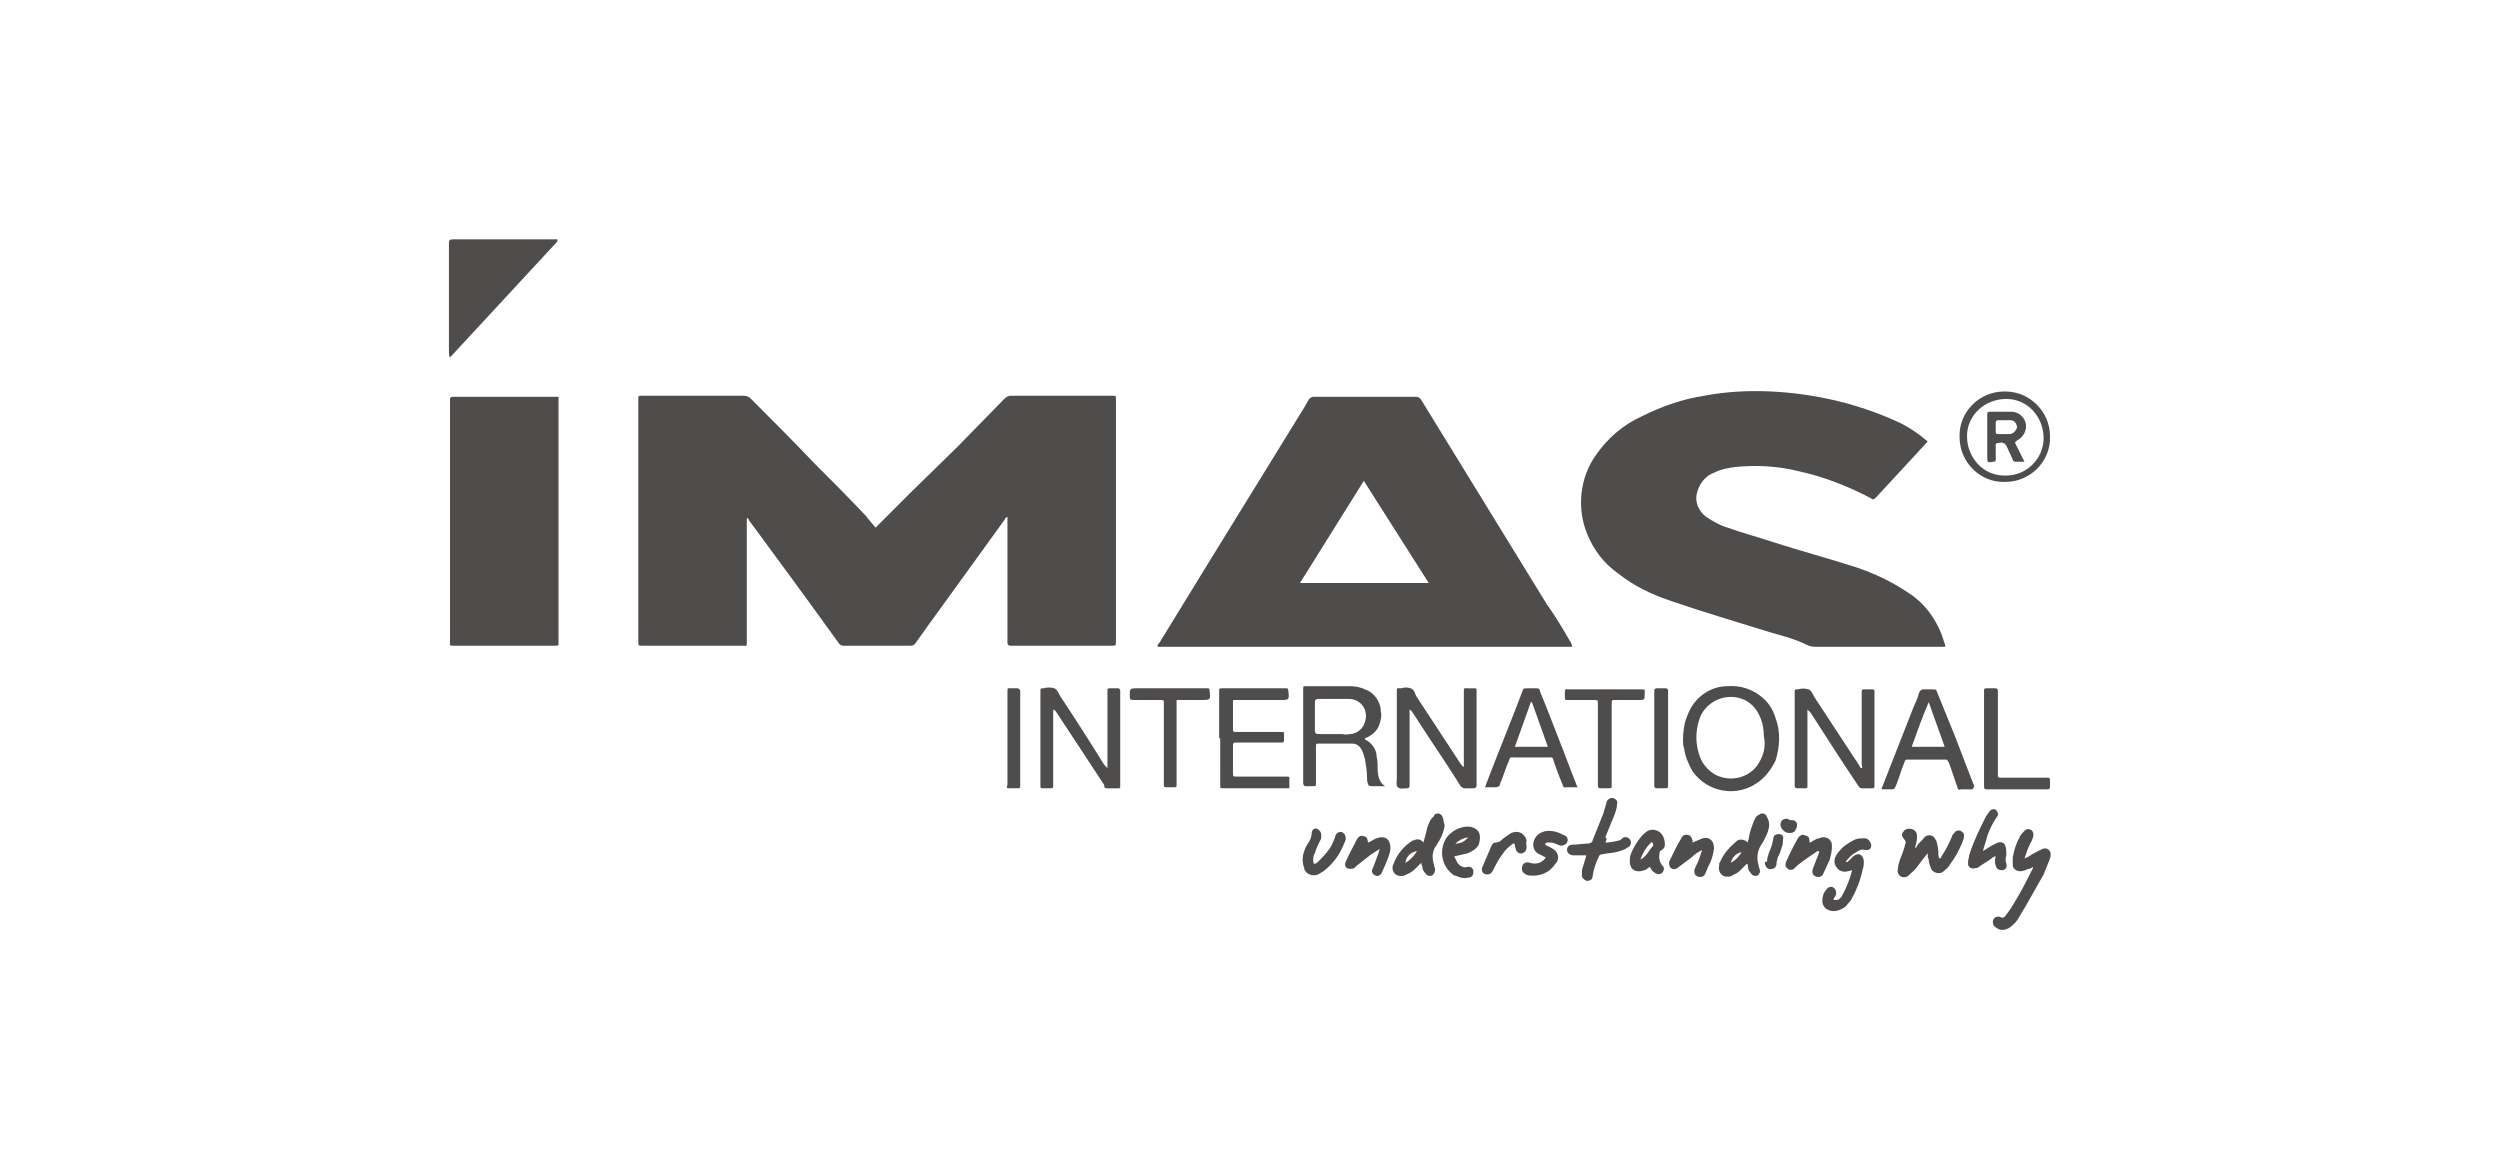 <?xml version="1.0" encoding="utf-8"?>
<!-- Generator: Adobe Illustrator 23.0.3, SVG Export Plug-In . SVG Version: 6.00 Build 0)  -->
<svg version="1.1" id="Layer_1" xmlns="http://www.w3.org/2000/svg" xmlns:xlink="http://www.w3.org/1999/xlink" x="0px" y="0px"
	 width="235px" height="110px" viewBox="0 0 235 110" style="enable-background:new 0 0 235 110;" xml:space="preserve">
<g>
	<g id="Layer_11">
		<g style="opacity:0.9;">
			<path style="fill:#3C3939;" d="M82.3,49.6c0.4-0.4,0.9-0.9,1.3-1.3l1.9-1.9L90,42l4.4-4.5c0.2-0.2,0.4-0.3,0.6-0.3h9.6
				c0.2,0,0.3,0,0.3,0.2c0,0.1,0,0.2,0,0.2v22.6c0,0.5,0,0.5-0.4,0.5h-9.5c-0.2,0-0.3-0.1-0.3-0.3s0-0.3,0-0.4V48.6
				c-0.2,0-0.2,0.2-0.3,0.3l-6,8.3c-0.8,1.1-1.6,2.2-2.3,3.2c-0.1,0.2-0.3,0.3-0.5,0.3h-6.3c-0.2,0-0.4-0.1-0.5-0.3
				c-2.8-3.9-5.6-7.7-8.4-11.5c0-0.1-0.1-0.2-0.2-0.2v11.6c0,0.5,0,0.4-0.4,0.4h-9.4c-0.4,0-0.4,0-0.4-0.4V37.4c0-0.1,0-0.2,0.2-0.2
				h9.7c0.3,0,0.5,0.1,0.7,0.3c2,2,4,4,5.9,6c1.6,1.6,3.3,3.3,4.9,5C81.6,48.8,82,49.2,82.3,49.6z"/>
			<path style="fill:#3C3939;" d="M181.2,41.5l-1.1,1.2l-3.7,4c-0.3,0.3-0.3,0.3-0.6,0.1c-2.1-1.1-4.4-2-6.7-2.5c-2-0.5-4-0.6-6-0.4
				c-0.7,0.1-1.3,0.2-1.9,0.5c-0.9,0.3-1.5,1.1-1.7,2c-0.2,0.8,0.2,1.7,0.9,2.2c0.6,0.4,1.3,0.8,2,1c1.4,0.5,2.9,0.9,4.4,1.4
				c2.5,0.8,5.1,1.5,7.6,2.3c1.8,0.6,3.5,1.4,5.1,2.5c1.4,0.9,2.4,2.3,3,3.8c0.1,0.3,0.2,0.6,0.3,0.9c0.1,0.3,0.1,0.3-0.2,0.3h-12
				c-0.3,0-0.6-0.1-0.8-0.2c-1-0.5-2.1-0.8-3.2-1.1c-3.2-1-6.3-1.9-9.5-3c-1.8-0.6-3.5-1.4-5-2.6c-1.3-0.9-2.3-2.2-2.9-3.7
				c-1-2.4-0.7-5.3,0.8-7.4c1.1-1.6,2.6-2.9,4.4-3.7c1.8-0.9,3.8-1.6,5.8-1.9c2.1-0.4,4.2-0.5,6.3-0.4c4.2,0.2,8.4,1.2,12.2,3
				C179.5,40.2,180.4,40.8,181.2,41.5z"/>
			<path style="fill:#3C3939;" d="M52.5,49v11.5c0,0.1,0,0.2-0.2,0.2h-9.6c-0.5,0-0.4,0-0.4-0.5V37.7c0-0.1,0-0.2,0-0.2
				c0-0.1,0.1-0.2,0.2-0.2h9.6c0.5,0,0.4-0.1,0.4,0.4V49z"/>
			<path style="fill:#3C3939;" d="M42.3,33.6c-0.1-0.2-0.1-0.3-0.1-0.5V23c0-0.1,0-0.1,0-0.2c0-0.2,0.1-0.3,0.3-0.3h9.9
				c0,0,0,0.1,0,0.1s0,0,0,0c0,0.1-0.1,0.2-0.1,0.2L42.3,33.6z"/>
			<path style="fill:#3C3939;" d="M104.1,72.2v-7c0,0,0-0.1,0-0.2c0-0.3,0-0.3,0.3-0.3h0.7c0.1,0,0.2,0.1,0.2,0.2v9
				c0,0.2,0,0.2-0.2,0.2c-0.3,0-0.7,0-1,0s-0.3-0.1-0.3-0.3l-1.9-2.9l-2.7-4.1L99,66.7c0,0.1,0,0.3,0,0.4v6.5c0,0.1,0,0.2,0,0.3
				c0,0.1,0,0.2-0.2,0.2H98c-0.2,0-0.2-0.1-0.2-0.2v-8.7c0-0.1,0-0.1,0-0.2c0-0.3,0-0.3,0.3-0.3c0.3-0.1,0.7-0.1,1,0
				c0.3,0.1,0.4,0.5,0.6,0.8c1.4,2.1,2.8,4.3,4.1,6.4C103.9,72,104,72.1,104.1,72.2z"/>
			<path style="fill:#3C3939;" d="M132.5,66.7v6.9c0,0.1,0,0.2,0,0.3c0,0.1-0.1,0.2-0.2,0.2c-0.3,0-0.7,0.1-0.9-0.1
				c-0.2-0.2-0.1-0.5-0.1-0.8v-8.1c0-0.5,0-0.4,0.4-0.4c0.3-0.1,0.6-0.1,0.9,0c0.3,0.1,0.4,0.4,0.5,0.7c1.4,2.1,2.8,4.3,4.2,6.4
				c0.1,0.1,0.1,0.2,0.3,0.3c0-0.1,0-0.3,0-0.4v-6.6c0-0.5,0-0.4,0.4-0.4h0.5c0.3,0,0.3,0,0.3,0.3v8.6c0,0.1,0,0.1,0,0.2
				c0,0.2-0.1,0.3-0.3,0.3c-0.3,0-0.6,0-0.8,0c-0.2,0-0.3-0.1-0.4-0.2c-1-1.6-2-3.1-3-4.6l-1.5-2.3
				C132.7,66.9,132.7,66.8,132.5,66.7z"/>
			<path style="fill:#3C3939;" d="M169.9,66.7c0,0.1,0,0.2,0,0.4v6.7c0,0.3,0,0.3-0.3,0.3h-0.7c-0.1,0-0.2-0.1-0.2-0.2v-8.8
				c0-0.3,0-0.3,0.3-0.3c0.3-0.1,0.7-0.1,1,0c0.3,0.1,0.4,0.5,0.6,0.8l4.2,6.4c0,0.1,0.1,0.2,0.2,0.2s0-0.3,0-0.4v-6.6
				c0-0.1,0-0.2,0-0.2c0-0.2,0.1-0.2,0.2-0.2h0.8c0.2,0,0.2,0.1,0.2,0.2c0,0.1,0,0.2,0,0.2v8.7c0,0.2-0.1,0.2-0.2,0.2h-1
				c-0.2,0-0.2-0.1-0.3-0.2l-1.4-2.1l-3.1-4.8C170.1,66.9,170,66.8,169.9,66.7z"/>
			<path style="fill:#3C3939;" d="M114.6,69.4v-4.5c0-0.2,0.1-0.2,0.2-0.2h6.1c0.1,0,0.2,0,0.2,0.2l0,0c0.1,0.9,0.1,0.9-0.8,0.9
				h-4.2c-0.2,0-0.2,0-0.2,0.2v2.6c0,0.2,0.1,0.2,0.2,0.2h4.3c0.3,0,0.3,0,0.3,0.3v0.5c0,0.1-0.1,0.2-0.1,0.2c0,0,0,0,0,0h-4.3
				c-0.4,0-0.4,0-0.4,0.4v2.4c0,0.4,0,0.4,0.4,0.4h4.7c0.1,0,0.2,0,0.2,0.1V74c0,0.1,0,0.1-0.1,0.1c0,0,0,0,0,0h-6.1
				c-0.3,0-0.3,0-0.3-0.3V69.4z"/>
			<path style="fill:#3C3939;" d="M151.5,70v3.8c0,0.3,0,0.3-0.4,0.3h-0.7c-0.1,0-0.2-0.1-0.2-0.2v-7.7c0-0.4,0-0.4-0.4-0.4h-2.4
				c-0.3,0-0.3,0-0.3-0.3s0-0.4,0-0.5s0.1-0.3,0.2-0.2h6.9c0.5,0,0.4,0,0.4,0.4c0,0.6,0,0.6-0.6,0.6h-2.1c-0.4,0-0.4,0-0.4,0.3
				L151.5,70z"/>
			<path style="fill:#3C3939;" d="M110.6,69.9v3.8c0,0.3,0,0.3-0.3,0.3h-0.7c-0.2,0-0.2-0.1-0.2-0.2v-7.7c0-0.3,0-0.3-0.4-0.3h-2.3
				c-0.5,0-0.5,0-0.5-0.5c0-0.5,0-0.6,0.6-0.6h6.7c0.2,0,0.2,0.1,0.2,0.2c0.1,0.9,0.1,0.9-0.8,0.9H111c-0.5,0-0.4-0.1-0.4,0.5V69.9z
				"/>
			<path style="fill:#3C3939;" d="M186.5,69.4v-4.5c0-0.1,0-0.2,0.2-0.2h0.9c0.1,0,0.2,0.1,0.2,0.2v7.6c0,0.1,0,0.2,0,0.3
				c0,0.2,0,0.3,0.2,0.3c0.2,0,0.4,0,0.6,0h3.7c0.4,0,0.4,0,0.4,0.4v0.5c0,0.1-0.1,0.2-0.2,0.2h-5.8c-0.1,0-0.2-0.1-0.2-0.2
				c0-0.2,0-0.5,0-0.8L186.5,69.4z"/>
			<path style="fill:#3C3939;" d="M190.3,80.7c0.2-0.1,0.5-0.2,0.7-0.4c0.3-0.1,0.5-0.3,0.8-0.4c0.3-0.2,0.6-0.2,0.8,0
				c0.2,0.2,0.2,0.5,0.1,0.8c-0.2,0.5-0.4,1-0.6,1.5l-1.7,3c-0.2,0.3-0.4,0.7-0.6,1c-0.2,0.4-0.5,0.7-0.9,1
				c-0.3,0.2-0.8,0.3-1.1,0.1c-0.2-0.1-0.3-0.2-0.4-0.3c-0.1-0.2-0.1-0.5,0-0.6c0.1-0.2,0.4-0.3,0.6-0.2c0.3,0.1,0.3,0.1,0.5-0.1
				c0.4-0.5,0.7-1,1-1.5c0.6-1,1.1-2,1.6-3c0,0,0-0.1,0-0.1c-0.2,0.1-0.3,0.2-0.5,0.2c-0.2,0.1-0.5,0.2-0.7,0.2
				c-0.3,0-0.7-0.2-0.7-0.6c0-0.2,0-0.4,0-0.7c0.1-0.6,0.3-1.3,0.6-1.8c0.1-0.3,0.3-0.5,0.5-0.7c0.2-0.2,0.4-0.2,0.6-0.1
				c0.2,0.1,0.3,0.4,0.2,0.7c0,0.1-0.1,0.2-0.1,0.3C190.7,79.5,190.5,80.1,190.3,80.7z"/>
			<path style="fill:#3C3939;" d="M181.2,80.2c-0.4,0.5-0.7,0.9-1,1.3c-0.2,0.3-0.5,0.5-0.8,0.8c-0.2,0.2-0.5,0.2-0.7,0.1
				c-0.2-0.1-0.4-0.4-0.3-0.7c0-0.3,0.1-0.6,0.2-0.9c0.2-0.5,0.4-1,0.5-1.5c0.1-0.1,0-0.3-0.1-0.4c-0.2-0.2-0.3-0.5-0.1-0.7
				c0.1-0.1,0.1-0.2,0.2-0.2c0.3-0.2,0.8-0.1,1,0.2c0.1,0.2,0.1,0.3,0.1,0.5c0,0.3-0.1,0.7-0.2,1c0.1,0,0.2-0.1,0.2-0.2
				c0.2-0.3,0.5-0.5,0.7-0.8c0.2-0.2,0.6-0.3,0.9,0c0.1,0.1,0.1,0.2,0.2,0.3c0.1,0.3,0.2,0.7,0.2,1.1c0,0.2,0,0.4,0.1,0.6
				c0.1,0,0.2-0.1,0.2-0.2c0.4-0.6,0.7-1.2,1-1.9c0-0.1,0.1-0.2,0.2-0.3c0.1-0.2,0.4-0.3,0.6-0.2c0.2,0.1,0.4,0.3,0.3,0.6
				c0,0,0,0.1,0,0.1c-0.3,0.9-0.8,1.8-1.4,2.6c-0.1,0.2-0.3,0.3-0.5,0.5c-0.3,0.3-0.8,0.2-1.1-0.1c0-0.1-0.1-0.1-0.1-0.2
				c-0.1-0.3-0.2-0.5-0.2-0.8C181.2,80.6,181.2,80.4,181.2,80.2z"/>
			<path style="fill:#3C3939;" d="M150.9,79.2c0.4,0,0.9-0.1,1.3-0.2c0.1,0,0.2-0.1,0.3-0.2c0.2-0.2,0.6-0.1,0.7,0.1
				c0.2,0.2,0.1,0.6-0.1,0.7c-0.4,0.3-0.8,0.4-1.2,0.5c-0.4,0.1-0.8,0.1-1.3,0.2c-0.1,0-0.3,0.1-0.3,0.2c-0.3,0.6-0.5,1.2-0.6,1.9
				c0,0.3-0.3,0.4-0.5,0.4c-0.2,0-0.4-0.2-0.5-0.4c0-0.2,0-0.4,0-0.6c0.1-0.3,0.2-0.7,0.3-1c0-0.1,0.1-0.2,0.1-0.4h-0.8
				c-0.1,0-0.3,0-0.4,0c-0.3,0-0.6-0.2-0.6-0.5c0-0.3,0.2-0.5,0.5-0.5c0,0,0,0,0,0c0.5,0,1-0.1,1.4-0.1c0.2,0,0.5-0.1,0.5-0.3
				c0.3-0.8,0.7-1.7,1-2.5c0.1-0.3,0.2-0.7,0.3-1c0-0.3,0.3-0.5,0.6-0.5c0,0,0,0,0,0c0.3,0.1,0.5,0.3,0.4,0.6c0,0.3-0.1,0.6-0.2,0.9
				c-0.3,0.7-0.6,1.5-0.9,2.2C151.1,78.8,151,79,150.9,79.2z"/>
			<path style="fill:#3C3939;" d="M174.1,81.8l-0.4,0.1c-0.4,0.1-0.8,0-1-0.3c-0.3-0.3-0.3-0.7-0.2-1c0.1-0.2,0.2-0.4,0.4-0.6
				c0.4-0.5,0.9-0.8,1.5-1.1c0.3-0.1,0.6-0.1,0.9-0.1c0.3,0,0.5,0.3,0.6,0.6c0,0.3-0.1,0.5-0.4,0.5c-0.1,0-0.1,0-0.2,0
				c-0.3-0.1-0.5,0-0.8,0.2c-0.4,0.2-0.7,0.5-1,0.9c0.1,0.1,0.2,0,0.3-0.1c0.1-0.1,0.3-0.3,0.4-0.4c0.5-0.4,0.9-0.2,1,0.4
				c0,0.3,0,0.5-0.1,0.8c-0.2,1-0.6,2-1.1,2.9c-0.2,0.2-0.3,0.4-0.5,0.6c-0.5,0.4-1.2,0.6-1.7,0.3c-0.3-0.1-0.5-0.5-0.5-0.8
				c0-0.4,0.1-0.8,0.4-1.1c0.1-0.2,0.4-0.3,0.6-0.2c0.2,0.1,0.3,0.3,0.3,0.6c0,0.1-0.1,0.3-0.2,0.4c-0.1,0.2,0,0.2,0.1,0.2
				c0.1,0,0.3,0,0.4-0.1c0.1-0.1,0.1-0.1,0.2-0.2C173.6,83.4,173.9,82.6,174.1,81.8z"/>
			<path style="fill:#3C3939;" d="M156.8,69.4v4.3c0,0.4,0,0.4-0.4,0.4h-0.7c-0.1,0-0.2-0.1-0.2-0.2v-9c0-0.1,0.1-0.2,0.2-0.2h0.9
				c0.1,0,0.2,0.1,0.2,0.2V69.4L156.8,69.4z"/>
			<path style="fill:#3C3939;" d="M95.9,69.4v4.3c0,0.4,0,0.4-0.3,0.4s-0.4,0-0.7,0s-0.3-0.1-0.2-0.3c0-0.1,0-0.1,0-0.2v-8.5
				c0-0.5,0-0.4,0.4-0.4c0.2,0,0.4,0,0.5,0c0.2,0,0.3,0.1,0.3,0.3c0,0.8,0,1.6,0,2.4V69.4z"/>
			<path style="fill:#3C3939;" d="M186.4,80c0.3-0.2,0.5-0.3,0.8-0.5c0.2-0.1,0.4-0.2,0.6-0.3c0.3-0.1,0.6,0,0.7,0.3c0,0,0,0,0,0
				c0.1,0.3,0.1,0.6,0.1,0.9c-0.1,0.3-0.1,0.5,0,0.8c0.1,0.3-0.1,0.6-0.4,0.6c0,0,0,0,0,0c-0.3,0-0.5-0.1-0.6-0.4
				c-0.1-0.3-0.1-0.6,0-0.9c-0.2,0-0.3,0.1-0.4,0.2c-0.4,0.3-0.8,0.5-1.2,0.8c-0.1,0.1-0.2,0.1-0.3,0.1c-0.3,0.1-0.6,0-0.7-0.3
				c0-0.1,0-0.2,0-0.3c0-0.2,0.1-0.4,0.1-0.6c0.4-1.3,1-2.5,1.6-3.7c0.1-0.1,0.2-0.3,0.3-0.4c0.1-0.2,0.4-0.3,0.6-0.2c0,0,0,0,0,0
				c0.2,0.2,0.3,0.5,0.1,0.7c-0.4,0.6-0.7,1.2-0.9,1.8C186.7,79.1,186.5,79.5,186.4,80L186.4,80z"/>
			<path style="fill:#3C3939;" d="M160,79.9c-0.4,0.2-0.7,0.4-1,0.7l-1.2,0.9c-0.1,0.1-0.3,0.2-0.4,0.2c-0.3,0-0.5-0.2-0.5-0.5
				c0-0.1,0-0.1,0-0.2c0.4-0.8,0.7-1.5,1.2-2.3c0.1-0.2,0.4-0.3,0.6-0.2c0.2,0,0.3,0.2,0.4,0.5c0,0.1,0,0.1,0,0.2l0.7-0.3
				c0.8-0.4,1.4,0.1,1.3,1c-0.1,0.5-0.2,1-0.5,1.5c-0.1,0.2-0.2,0.5-0.3,0.7c-0.1,0.3-0.4,0.4-0.7,0.3c0,0,0,0,0,0
				c-0.3-0.1-0.4-0.4-0.3-0.7c0,0,0,0,0,0c0.1-0.3,0.3-0.6,0.4-0.9L160,79.9L160,79.9z"/>
			<path style="fill:#3C3939;" d="M128.6,79.2c0.3-0.1,0.5-0.3,0.8-0.4c0.8-0.3,1.3,0.1,1.3,0.9c0,0.3-0.1,0.6-0.2,0.9
				c-0.2,0.5-0.4,1-0.6,1.4c-0.1,0.3-0.4,0.4-0.6,0.3c0,0,0,0,0,0c-0.3-0.1-0.4-0.4-0.3-0.6c0,0,0,0,0,0c0.2-0.4,0.3-0.8,0.5-1.3
				c0.1-0.2,0.1-0.4,0.2-0.6c-0.3,0.2-0.5,0.3-0.8,0.5c-0.5,0.4-0.9,0.7-1.4,1.1l-0.2,0.2c-0.2,0.1-0.5,0.1-0.7,0
				c-0.2-0.2-0.2-0.4-0.1-0.6c0.3-0.7,0.7-1.4,1-2c0.2-0.4,0.4-0.5,0.7-0.4S128.5,78.7,128.6,79.2z"/>
			<path style="fill:#3C3939;" d="M170.1,79.2c0.1,0,0.2-0.1,0.4-0.2c0.2-0.1,0.3-0.2,0.5-0.2c0.4-0.2,0.9-0.1,1.1,0.3
				c0.1,0.1,0.1,0.3,0.1,0.5c0,0.4-0.1,0.8-0.2,1.2c-0.2,0.4-0.4,0.9-0.6,1.3c-0.1,0.3-0.4,0.4-0.7,0.3c-0.3-0.1-0.4-0.4-0.3-0.7
				c0,0,0,0,0,0c0.1-0.3,0.2-0.5,0.3-0.8c0.1-0.3,0.3-0.6,0.3-0.9c-0.1,0-0.2,0-0.3,0.1c-0.6,0.4-1.2,0.8-1.8,1.3
				c-0.1,0.1-0.2,0.2-0.3,0.3c-0.2,0.1-0.5,0.1-0.6-0.1c-0.2-0.1-0.2-0.4-0.1-0.6c0.3-0.7,0.7-1.5,1.1-2.2c0.1-0.2,0.4-0.4,0.6-0.3
				C170,78.6,170.1,78.7,170.1,79.2C170.1,79.1,170.1,79.1,170.1,79.2z"/>
			<path style="fill:#3C3939;" d="M123.5,81.2c0.2,0,0.3-0.1,0.4-0.2c0.5-0.5,1-1,1.3-1.6c0.1-0.2,0.2-0.5,0.3-0.7
				c0-0.3,0.3-0.5,0.5-0.5c0,0,0,0,0,0c0.3,0,0.5,0.3,0.5,0.6c0,0.2-0.1,0.4-0.2,0.6c-0.4,1-1,1.8-1.9,2.5c-0.2,0.1-0.3,0.2-0.5,0.3
				c-0.5,0.2-1.1,0-1.3-0.5c0,0,0-0.1,0-0.1c-0.2-0.5-0.2-1.1,0-1.6c0.1-0.3,0.2-0.5,0.4-0.8c0.2-0.3,0.3-0.6,0.3-0.9
				c0-0.3,0.3-0.5,0.5-0.4c0,0,0,0,0,0c0.2,0.1,0.4,0.3,0.4,0.6c0,0.2,0,0.4-0.1,0.5c-0.2,0.4-0.4,0.8-0.5,1.2
				C123.4,80.5,123.4,80.9,123.5,81.2z"/>
			<path style="fill:#3C3939;" d="M145.3,80.6l-0.6-0.3c-0.5-0.2-0.7-0.8-0.5-1.3c0,0,0,0,0,0c0.2-0.6,0.8-0.9,1.4-0.9
				c0.4,0,0.8,0.1,1.2,0.3c0.1,0.1,0.3,0.1,0.4,0.2c0.2,0.2,0.2,0.4,0.1,0.6c-0.1,0.2-0.4,0.3-0.6,0.3c-0.2-0.1-0.3-0.1-0.5-0.2
				c-0.2-0.1-0.4-0.1-0.5-0.1c-0.1,0-0.2,0-0.3,0c-0.2,0.1-0.2,0.2,0,0.3s0.3,0.1,0.4,0.2c0.5,0.2,0.8,0.7,0.6,1.2
				c0,0.1-0.1,0.2-0.2,0.3c-0.5,0.8-1.4,1.2-2.4,1.1c-0.2,0-0.4-0.1-0.5-0.2c-0.2-0.1-0.3-0.4-0.2-0.7c0.1-0.3,0.4-0.4,0.7-0.3
				C144.4,81.3,145,81.1,145.3,80.6z"/>
			<path style="fill:#3C3939;" d="M143.5,79.6c0,0.3-0.1,0.5-0.4,0.6c-0.3,0.1-0.5-0.1-0.6-0.3c0,0,0,0,0,0c0-0.1-0.1-0.3-0.1-0.4
				c0-0.2-0.1-0.3-0.3-0.1c-0.3,0.2-0.6,0.5-0.8,0.8c-0.4,0.5-0.7,1.1-1,1.7c-0.1,0.2-0.3,0.3-0.5,0.3c-0.3,0-0.5-0.2-0.5-0.4
				c0-0.1,0-0.2,0-0.2c0.3-0.7,0.6-1.4,0.9-2.1c0.1-0.2,0.2-0.3,0.4-0.3c0.2,0,0.4-0.1,0.5-0.2c0.2-0.2,0.5-0.4,0.8-0.6
				c0.4-0.3,1.1-0.3,1.4,0.2c0.1,0.1,0.2,0.3,0.2,0.5C143.4,79.1,143.5,79.4,143.5,79.6z"/>
			<path style="fill:#3C3939;" d="M166.1,81c0-0.3,0.1-0.6,0.2-0.9c0.2-0.4,0.3-0.8,0.4-1.3c0-0.3,0.3-0.4,0.5-0.4c0,0,0,0,0,0
				c0.3,0,0.5,0.2,0.4,0.5c0,0.2,0,0.5-0.1,0.7c-0.1,0.3-0.2,0.7-0.4,1c0,0.2-0.1,0.3-0.1,0.5c0,0.4-0.2,0.6-0.6,0.6
				c-0.3,0-0.5-0.3-0.5-0.6c0,0,0,0,0,0V81z"/>
			<path style="fill:#3C3939;" d="M168.2,78.3c-0.4,0-0.7-0.3-0.8-0.6c-0.1-0.2,0-0.4,0.1-0.6c0.2-0.1,0.4-0.2,0.6-0.1
				c0.1,0.1,0.3,0.1,0.4,0.1c0.3,0,0.5,0.3,0.4,0.6c0,0.1,0,0.2-0.1,0.2C168.8,78.2,168.5,78.3,168.2,78.3z"/>
			<path style="fill:#3C3939;" d="M147.6,60.3c-0.7-1.2-1.4-2.4-2.2-3.5l-11.8-19.2c-0.1-0.2-0.3-0.3-0.5-0.3h-9.6
				c-0.2,0-0.4,0.1-0.5,0.3c-0.1,0.2-0.3,0.5-0.4,0.7l-9,14.6l-4.6,7.5c-0.1,0.1-0.2,0.2-0.2,0.4h39
				C147.7,60.5,147.7,60.4,147.6,60.3z M122.2,54.8c2-3.2,4-6.4,6-9.6l6.1,9.6H122.2z"/>
			<path style="fill:#3C3939;" d="M129.5,72.3c0-0.4,0-0.8-0.1-1.2c0-0.7-0.5-1.3-1.1-1.6c0,0,0,0,0-0.1c0.6-0.2,1.2-0.7,1.4-1.4
				c0.1-0.4,0.2-0.7,0.1-1.1c0-0.9-0.6-1.8-1.5-2.1c-0.4-0.2-0.9-0.3-1.4-0.3h-4.1c-0.3,0-0.3,0-0.3,0.3v8.6c0,0.1,0,0.1,0,0.2
				c0,0.2,0.1,0.3,0.2,0.3h0.7c0.3,0,0.3,0,0.3-0.3v-3.4c0-0.3,0-0.3,0.3-0.3h2.6c0.2,0,0.3,0,0.5,0c0.5,0,0.8,0.3,1,0.8
				c0.1,0.2,0.1,0.4,0.2,0.6c0.1,0.6,0.2,1.2,0.2,1.8c0,0.2,0,0.4,0.1,0.6c0,0.1,0.1,0.2,0.3,0.2h1.3
				C129.7,73.6,129.5,73,129.5,72.3z M127,69c-0.3,0-0.5,0.1-0.8,0h-2.3c-0.2,0-0.3-0.1-0.3-0.3c0-0.9,0-1.8,0-2.7
				c0-0.2,0.1-0.3,0.3-0.3h2.9c0.9,0,1.6,0.7,1.6,1.6C128.4,68.2,127.8,68.9,127,69L127,69z"/>
			<path style="fill:#3C3939;" d="M166.9,67.5c-0.2-0.7-0.6-1.4-1.2-1.9c-0.9-0.8-2.1-1.2-3.3-1.1c-1.7,0-3.2,1.1-3.8,2.8
				c-0.3,0.7-0.4,1.5-0.4,2.3c0,0.2,0,0.5,0.1,0.7c0.1,0.8,0.4,1.5,0.8,2.2c1.4,2,4.2,2.5,6.2,1c0.7-0.5,1.2-1.2,1.6-2
				C167.3,70.2,167.4,68.8,166.9,67.5z M165.4,71.6c-0.8,1.5-2.7,2-4.2,1.2c-0.5-0.3-0.9-0.7-1.2-1.2c-0.7-1.4-0.7-3-0.1-4.4
				c0.8-1.5,2.6-2.1,4.1-1.4c0.6,0.3,1.1,0.8,1.4,1.5c0.3,0.6,0.4,1.3,0.4,1.9C166,70.1,165.8,70.9,165.4,71.6z"/>
			<path style="fill:#3C3939;" d="M148.2,73.8c-0.6-1.5-1.1-2.9-1.7-4.4c-0.6-1.5-1.1-2.9-1.7-4.3c-0.1-0.4-0.1-0.4-0.5-0.4h-0.7
				c-0.4,0-0.4,0-0.5,0.3c-1.1,2.9-2.3,5.8-3.4,8.7c0,0.1-0.1,0.2-0.1,0.3c0.3,0,0.6,0,1,0c0.2,0,0.4-0.1,0.4-0.3
				c0.3-0.7,0.5-1.4,0.8-2.1c0.2-0.5,0.1-0.4,0.6-0.4h3.1c0.5,0,0.4-0.1,0.6,0.5s0.5,1.4,0.8,2.1c0,0.1,0.1,0.3,0.3,0.2
				c0.4,0,0.8,0,1.2,0C148.3,74,148.2,73.9,148.2,73.8z M142.4,70.2l1.5-4.2h0.1c0.5,1.4,1,2.8,1.5,4.2L142.4,70.2z"/>
			<path style="fill:#3C3939;" d="M185.5,73.7c-0.8-2-1.5-4-2.3-5.9l-1.1-2.7c-0.1-0.3-0.1-0.3-0.5-0.3c-0.4,0-0.5,0-0.8,0
				c-0.2,0-0.3,0.1-0.4,0.3c-0.1,0.4-0.3,0.9-0.5,1.3l-2.9,7.4c0,0.1-0.2,0.3-0.1,0.4c0.3,0,0.6,0,0.9,0s0.3-0.1,0.4-0.3
				c0.3-0.7,0.5-1.5,0.8-2.2c0.1-0.3,0.1-0.3,0.4-0.3h3.3c0.4,0,0.3,0,0.5,0.3c0.3,0.8,0.5,1.5,0.8,2.3c0,0.2,0.2,0.3,0.3,0.2h1.1
				C185.6,74,185.6,73.8,185.5,73.7z M179.7,70.2c0.5-1.4,1-2.8,1.6-4.2l1.5,4.2H179.7z"/>
			<path style="fill:#3C3939;" d="M135.6,76.8c-0.1-0.3-0.4-0.4-0.6-0.3c-0.1,0-0.2,0.1-0.2,0.2c-0.2,0.2-0.3,0.3-0.4,0.5
				c-0.1,0.3-0.3,0.6-0.3,0.9c-0.1,0.4-0.2,0.7-0.3,1.1c-0.2-0.3-0.6-0.4-0.9-0.2c0,0,0,0-0.1,0c-0.8,0.5-1.5,1.3-1.8,2.2
				c-0.2,0.3-0.1,0.8,0.2,1c0.3,0.2,0.7,0.2,1,0c0.3-0.1,0.6-0.3,0.8-0.5l0.6-0.6c0,0.2,0.1,0.3,0.1,0.4c0,0.2,0.1,0.4,0.3,0.6
				c0.1,0.2,0.4,0.3,0.6,0.2c0.2-0.1,0.3-0.4,0.3-0.6c0-0.1-0.1-0.2-0.1-0.4c-0.2-0.6-0.2-1.3,0.2-1.8c0.4-0.6,0.7-1.2,0.8-1.9
				C135.7,77.3,135.7,77,135.6,76.8z M132.1,81.1c0.1-0.6,0.5-1,1.1-1.1C132.9,80.5,132.5,80.9,132.1,81.1z"/>
			<path style="fill:#3C3939;" d="M166.1,76.8c-0.1-0.3-0.4-0.4-0.6-0.3c-0.1,0-0.1,0.1-0.2,0.1c-0.2,0.1-0.3,0.3-0.4,0.5
				c-0.2,0.5-0.4,1-0.5,1.6c0,0.2-0.1,0.3-0.1,0.5c-0.3-0.3-0.8-0.4-1.1-0.1c0,0,0,0,0,0l-0.1,0.1c-0.6,0.5-1.1,1.1-1.4,1.8
				c-0.1,0.1-0.1,0.2-0.1,0.4c-0.1,0.4,0.1,0.9,0.6,1c0.1,0,0.3,0,0.4,0c0.1,0,0.2-0.1,0.4-0.2c0.3-0.1,0.5-0.3,0.7-0.5l0.5-0.5
				c0.1,0,0.1,0.1,0.1,0.2c0,0.3,0.1,0.5,0.3,0.7c0.1,0.2,0.4,0.3,0.6,0.2c0.2-0.1,0.3-0.4,0.2-0.6c0-0.1-0.1-0.2-0.1-0.4
				c-0.2-0.6-0.1-1.3,0.2-1.8c0.1-0.2,0.3-0.4,0.4-0.7c0.2-0.4,0.4-0.8,0.4-1.3C166.3,77.2,166.2,77,166.1,76.8z M162.7,81.1
				c0.1-0.5,0.5-0.9,1-1C163.5,80.5,163.1,80.9,162.7,81.1z"/>
			<path style="fill:#3C3939;" d="M139,78.2c-0.2-0.3-0.6-0.5-1-0.5c-0.8,0-1.5,0.4-2,1c-0.8,1.2-0.5,2.8,0.7,3.6c0,0,0,0,0.1,0
				c0.4,0.2,0.8,0.3,1.2,0.2c0.3,0,0.5-0.2,0.5-0.5c0,0,0-0.1,0-0.1c0-0.3-0.3-0.5-0.6-0.4c-0.3,0.1-0.7-0.1-0.9-0.4
				c-0.1-0.2-0.2-0.4-0.3-0.6c0.4-0.1,0.9-0.2,1.3-0.3c0.4-0.2,0.8-0.4,1-0.8C139.1,79.1,139.2,78.6,139,78.2z M136.8,79.3
				c0.3-0.3,0.7-0.5,1.2-0.6C137.7,79.1,137.3,79.3,136.8,79.3z"/>
			<path style="fill:#3C3939;" d="M156,80.2c0-0.1,0-0.2,0.2-0.3c0.2-0.1,0.3-0.3,0.3-0.5c0-0.4-0.1-0.8-0.4-1.1
				c-0.3-0.3-0.8-0.4-1.2-0.2c-0.2,0.1-0.4,0.3-0.6,0.5c-0.4,0.5-0.8,1.1-1,1.7c-0.1,0.2-0.1,0.4-0.1,0.7c0,0.5,0.3,0.9,0.8,0.9
				c0,0,0,0,0.1,0c0.2,0,0.5-0.1,0.7-0.2c0.1-0.1,0.2-0.2,0.3-0.2c0.1,0.2,0.2,0.4,0.4,0.5c0.2,0.2,0.5,0.2,0.7,0.1
				c0.2-0.2,0.3-0.5,0.1-0.7c0,0,0,0,0,0C156,81.1,155.9,80.6,156,80.2z M155.4,79.5c-0.4,0.4-0.6,1-1.2,1.3
				c0.2-0.6,0.5-1.1,0.9-1.5c0.1-0.1,0.1-0.2,0.2-0.1C155.4,79.2,155.4,79.4,155.4,79.5z"/>
			<path style="fill:#3C3939;" d="M188.4,36.8c-2.4,0-4.3,2-4.2,4.3c0,2.4,2,4.3,4.3,4.2c2.4,0,4.3-2,4.2-4.3c0,0,0,0,0,0
				c0-2.3-1.9-4.2-4.2-4.2C188.5,36.8,188.5,36.8,188.4,36.8z M188.4,44.7c-2,0-3.5-1.7-3.5-3.7c0-2,1.7-3.5,3.7-3.5
				c2,0,3.5,1.7,3.5,3.7c0,1.9-1.6,3.5-3.5,3.5C188.5,44.7,188.4,44.7,188.4,44.7L188.4,44.7z"/>
			<path style="fill:#3C3939;" d="M189.6,41.4c0.6-0.3,1-1,0.8-1.7c-0.2-0.6-0.7-1-1.4-1h-1.8c-0.4,0-0.4,0-0.4,0.4v3.8
				c0,0.6,0,0.6,0.6,0.5c0.2,0,0.2-0.1,0.2-0.2c0-0.3,0-0.7,0-1c0-0.6-0.1-0.5,0.5-0.6c0.2,0,0.4,0.1,0.5,0.3
				c0.2,0.4,0.4,0.9,0.6,1.3c0,0.1,0.1,0.2,0.2,0.2h0.9l-0.9-1.8L189.6,41.4z M189,40.8c-0.2,0-0.4,0-0.6,0h-0.6
				c-0.1,0-0.2,0-0.2-0.2v-0.9c0-0.1,0.1-0.2,0.2-0.2c0.4,0,0.8,0,1.2,0c0.4,0,0.6,0.4,0.6,0.7C189.5,40.5,189.3,40.7,189,40.8
				L189,40.8z"/>
		</g>
	</g>
</g>
</svg>
